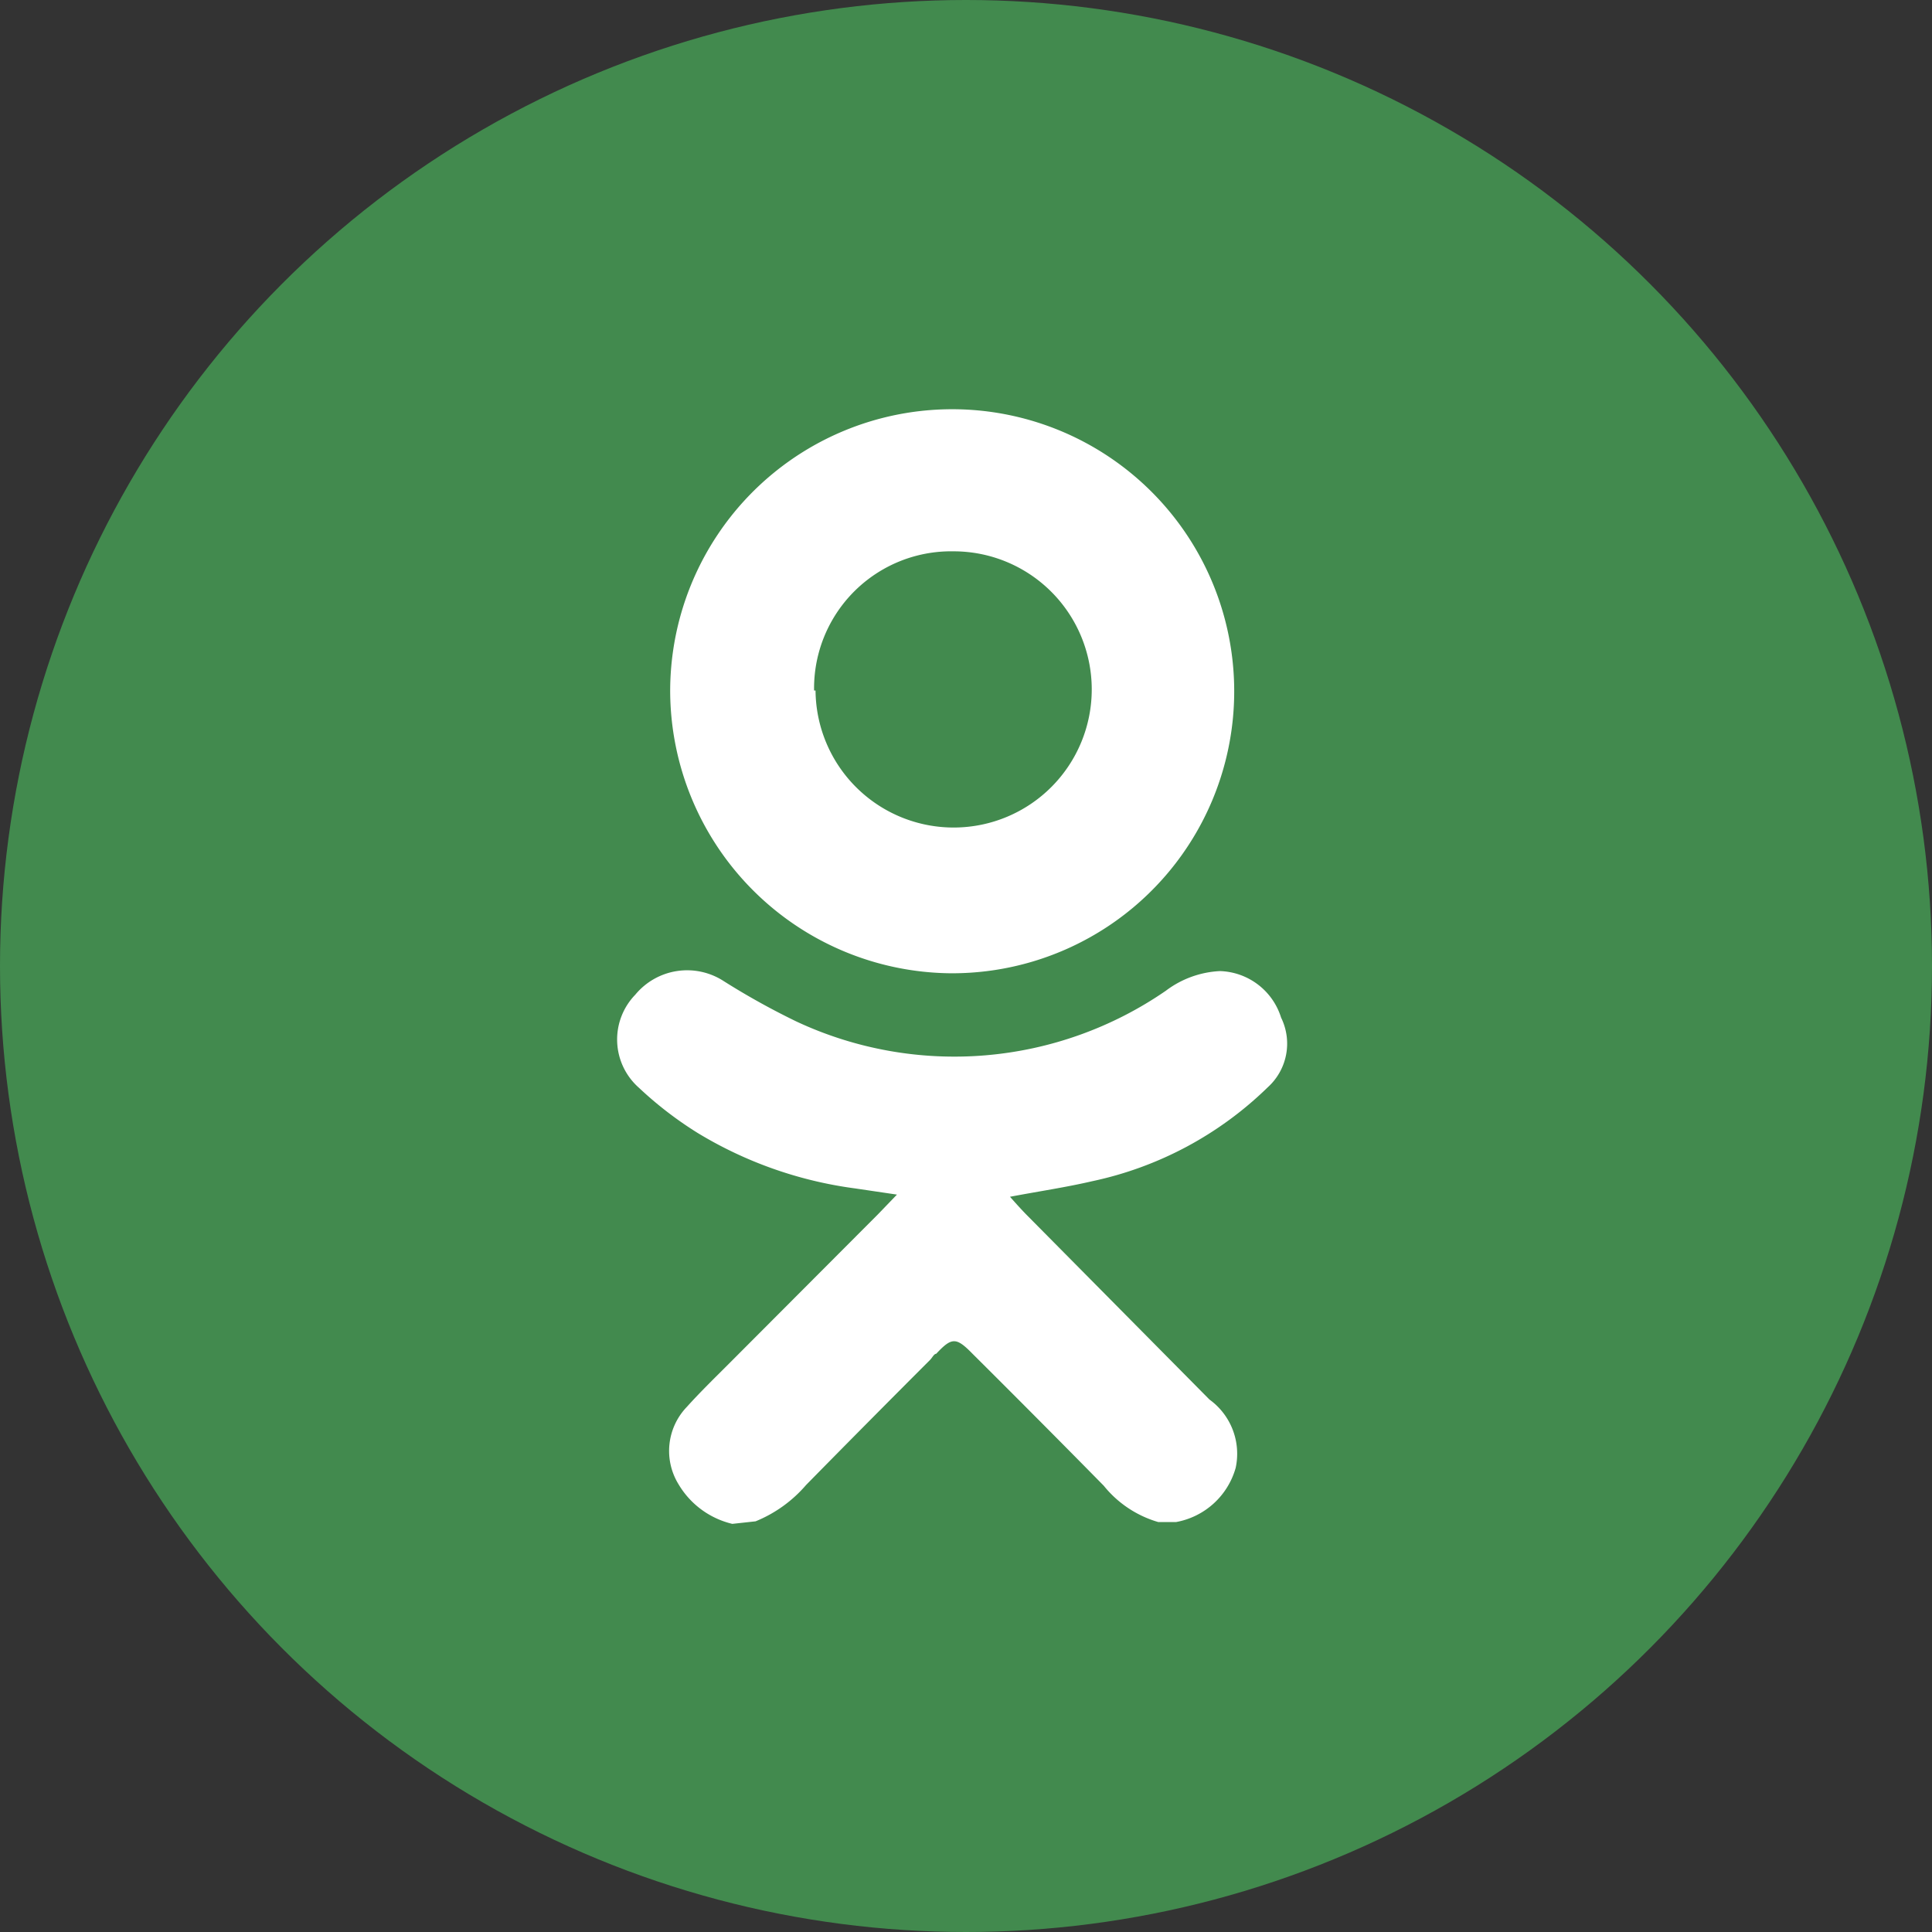 <?xml version="1.0" encoding="UTF-8"?> <svg xmlns="http://www.w3.org/2000/svg" viewBox="0 0 53.16 53.16"><rect x="0" y="0" width="53.16" height="53.16" fill="#333333" stroke="none"/> <defs> <style>.cls-1{fill:#428a4e;}.cls-2{fill:#fff;}</style> </defs> <g id="ELEMENTS"> <circle class="cls-1" cx="26.58" cy="26.58" r="26.58"></circle> <path class="cls-2" d="M20.15,41.93a2.35,2.35,0,0,1-1.48-1.09,1.75,1.75,0,0,1,.23-2.13c.36-.4.75-.78,1.13-1.16l4.13-4.14.52-.54-1.15-.17a11.17,11.17,0,0,1-4.34-1.53,10.29,10.29,0,0,1-1.61-1.24,1.77,1.77,0,0,1-.1-2.56A1.85,1.85,0,0,1,19.92,27a20.35,20.35,0,0,0,2,1.11,10.25,10.25,0,0,0,10.16-.85,2.68,2.68,0,0,1,1.49-.54A1.82,1.82,0,0,1,35.25,28a1.62,1.62,0,0,1-.37,1.92,9.83,9.83,0,0,1-4.82,2.58c-.73.17-1.48.28-2.27.43.17.19.32.36.49.53l5,5.05A1.84,1.84,0,0,1,34,40.39a2.09,2.09,0,0,1-1.64,1.49s0,0-.07,0h-.42a3,3,0,0,1-1.5-1q-1.8-1.83-3.61-3.63c-.45-.46-.57-.46-1,0-.06,0-.11.11-.17.17q-1.71,1.71-3.41,3.44a3.64,3.64,0,0,1-1.39,1Z"></path> <path class="cls-2" d="M18.44,19a7.76,7.76,0,1,1,7.71,7.78A7.79,7.79,0,0,1,18.44,19Zm4,0a3.8,3.8,0,1,0,3.79-3.83A3.77,3.77,0,0,0,22.4,19Z"></path> </g> </svg> 